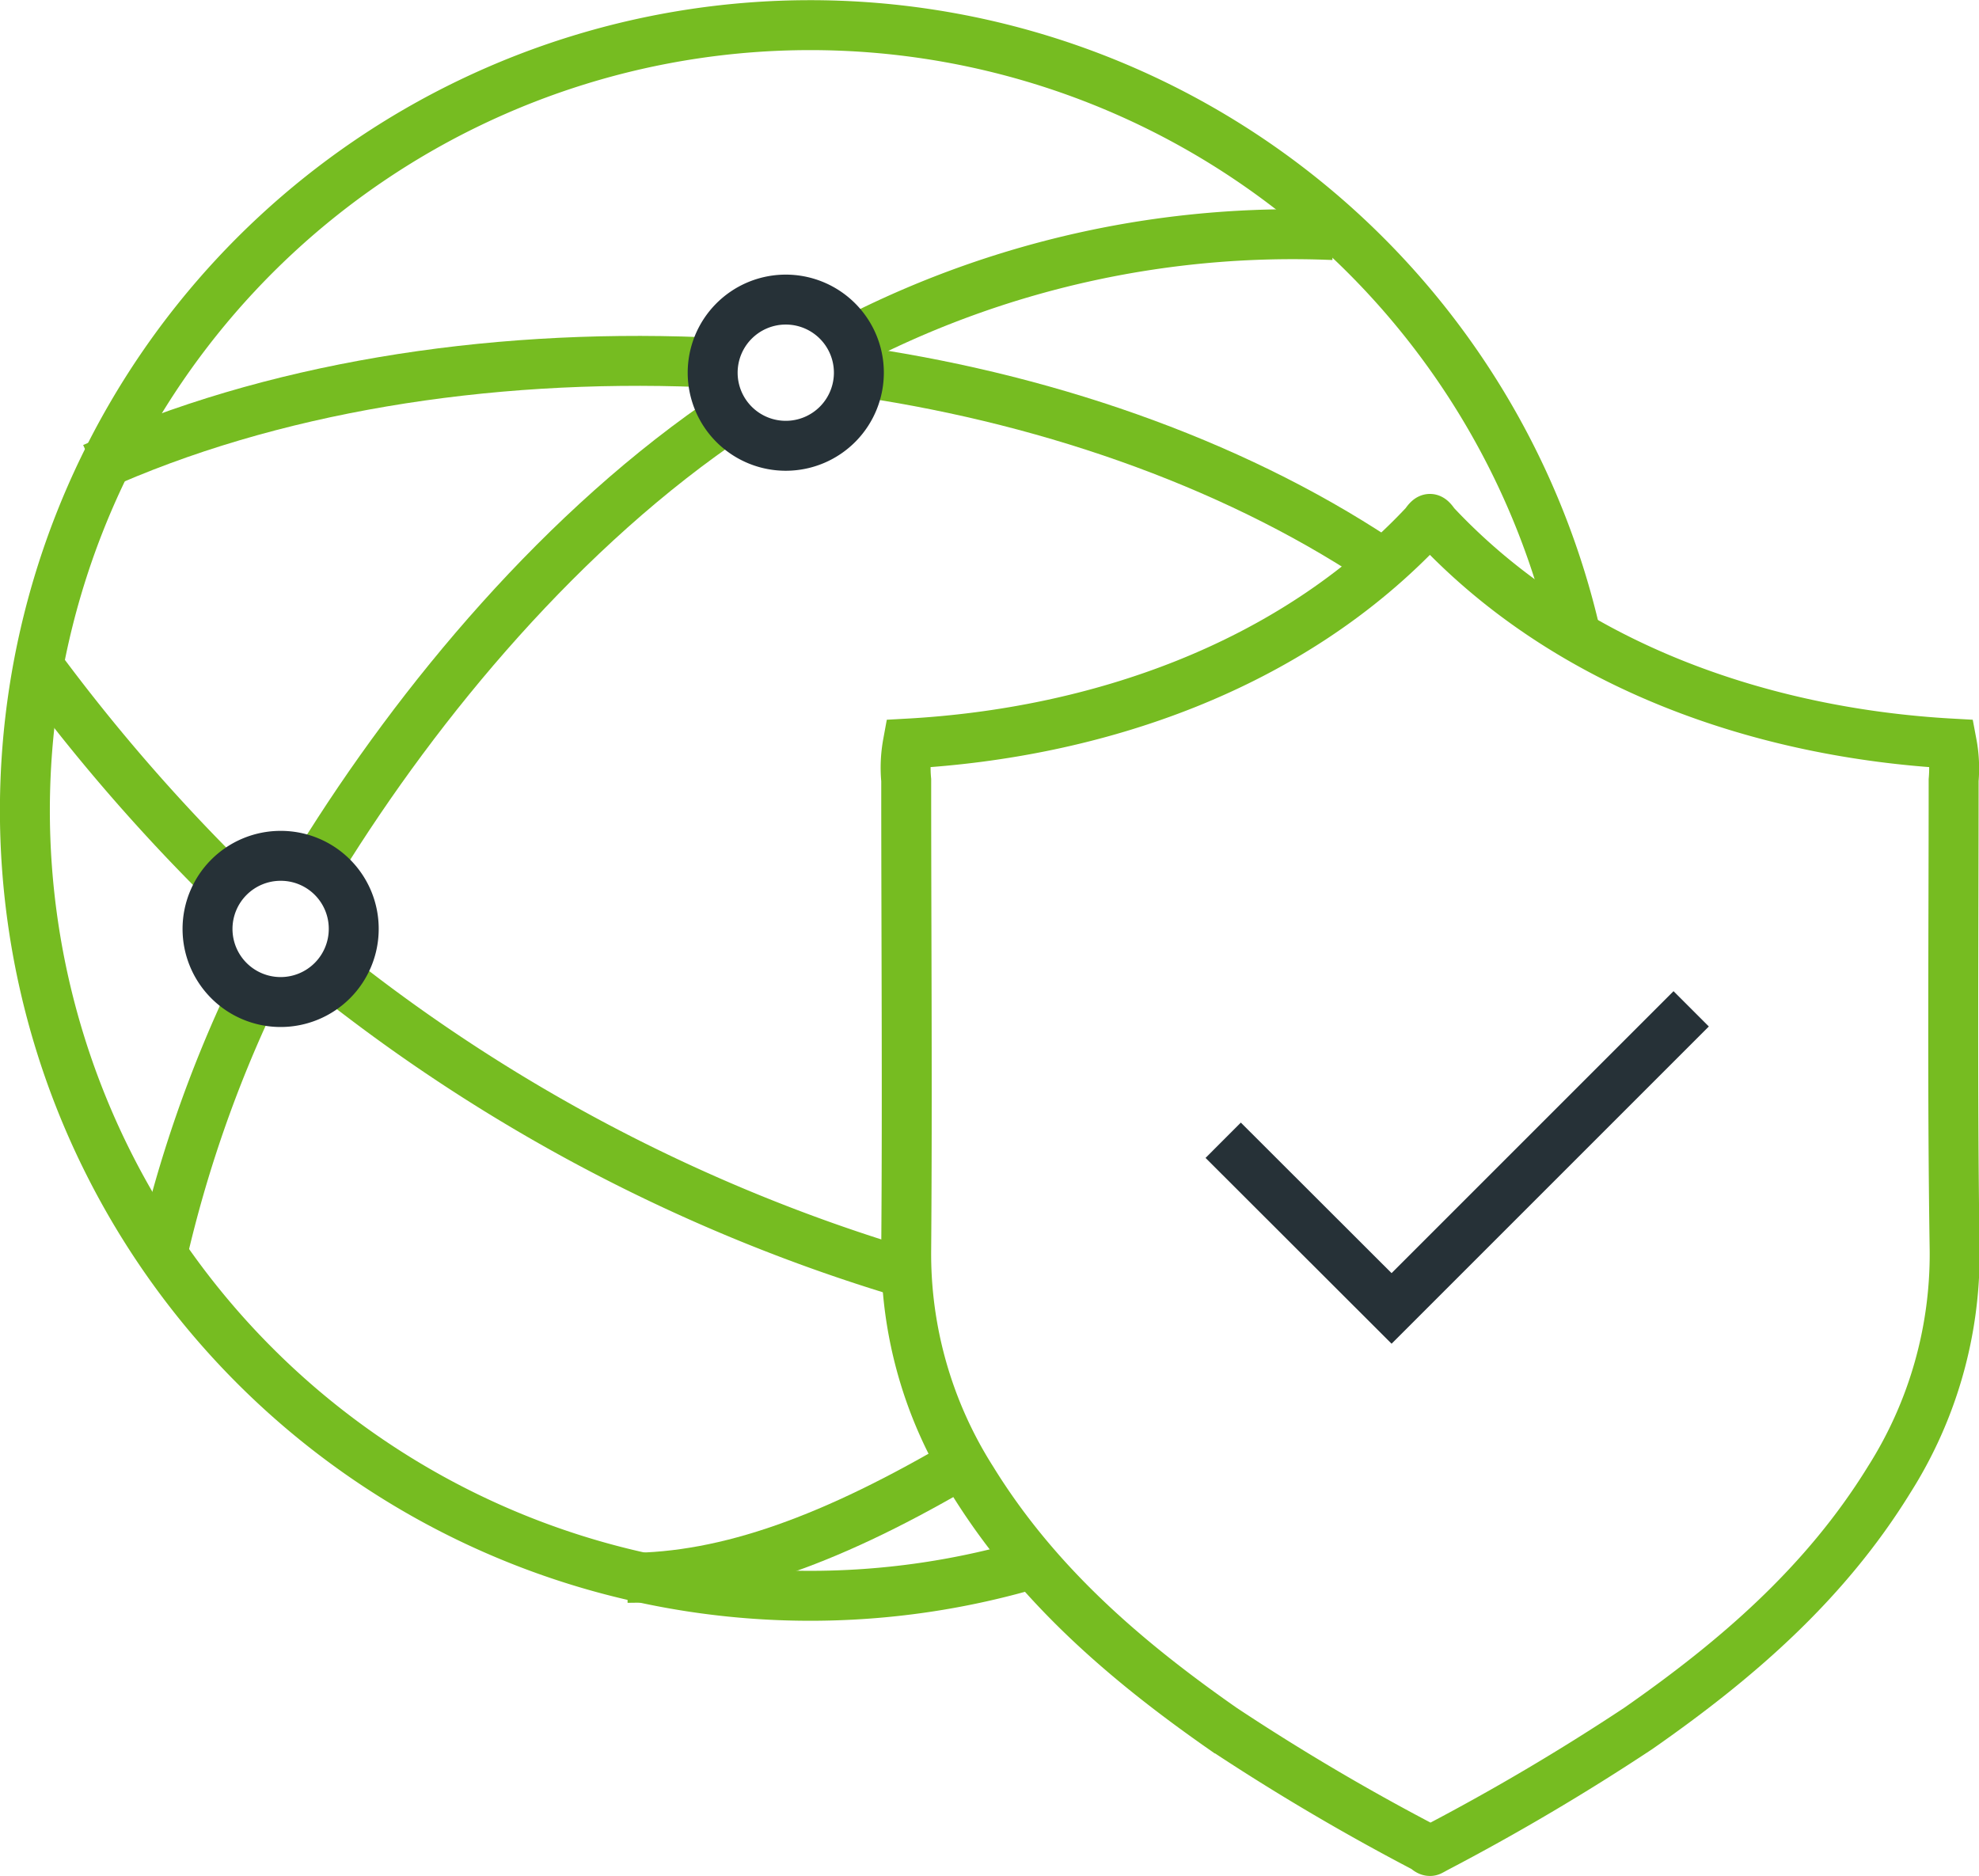 <svg xmlns="http://www.w3.org/2000/svg" width="99.08" height="93.94" viewBox="0 0 99.08 93.94"><defs><style>.cls-1,.cls-2{fill:none;stroke-miterlimit:10;stroke-width:2.5px;}.cls-1{stroke:#76bc21;}.cls-2{stroke:#263137;}</style></defs><g id="Layer_2" data-name="Layer 2"><g id="Layer_1-2" data-name="Layer 1"><path class="cls-1" d="M52,78.2A39.32,39.32,0,1,1,78.88,31.74"/><path class="cls-1" d="M43,16.9a48.14,48.14,0,0,1,23.76-5.13"/><path class="cls-1" d="M16,43.14c5-8.09,12.24-16.76,20.69-22.42"/><path class="cls-1" d="M8.11,62.85a63.57,63.57,0,0,1,4.51-13"/><path class="cls-1" d="M43.24,18.64c9.66,1.44,19.07,4.8,26.44,9.87"/><path class="cls-1" d="M4.68,23.42c8.82-4,19.63-5.71,30.42-5.29"/><path class="cls-1" d="M17.13,49.15A85.6,85.6,0,0,0,45.07,63.66"/><path class="cls-1" d="M1.93,33.36A92.94,92.94,0,0,0,11.12,44"/><path class="cls-1" d="M31.42,79c5,0,10.34-1.95,17-5.89"/><path class="cls-2" d="M17.71,46.51a3.66,3.66,0,1,1-3.66-3.66A3.65,3.65,0,0,1,17.71,46.51Z"/><path class="cls-2" d="M43,18.62A3.66,3.66,0,1,1,39.3,15,3.66,3.66,0,0,1,43,18.62Z"/><path class="cls-1" d="M97.81,39.06a6.71,6.71,0,0,0-.09-1.83c-9.38-.52-19.16-3.8-25.89-11,0,0-.16-.25-.24-.25s-.24.25-.24.25c-6.74,7.2-16.51,10.48-25.9,11a6.68,6.68,0,0,0-.08,1.83c0,7.82.06,15.65,0,23.48a21.07,21.07,0,0,0,3.28,11.53c3.23,5.25,7.71,9.08,12.56,12.47a113.28,113.28,0,0,0,10.17,6s.16.17.24.13.24-.13.24-.13a114.52,114.52,0,0,0,10.16-6c4.86-3.39,9.34-7.22,12.57-12.47a21.06,21.06,0,0,0,3.27-11.53C97.74,54.71,97.81,46.88,97.81,39.06Z"/><polyline class="cls-2" points="61.24 57.09 69.67 65.51 84.67 50.51"/></g></g></svg>